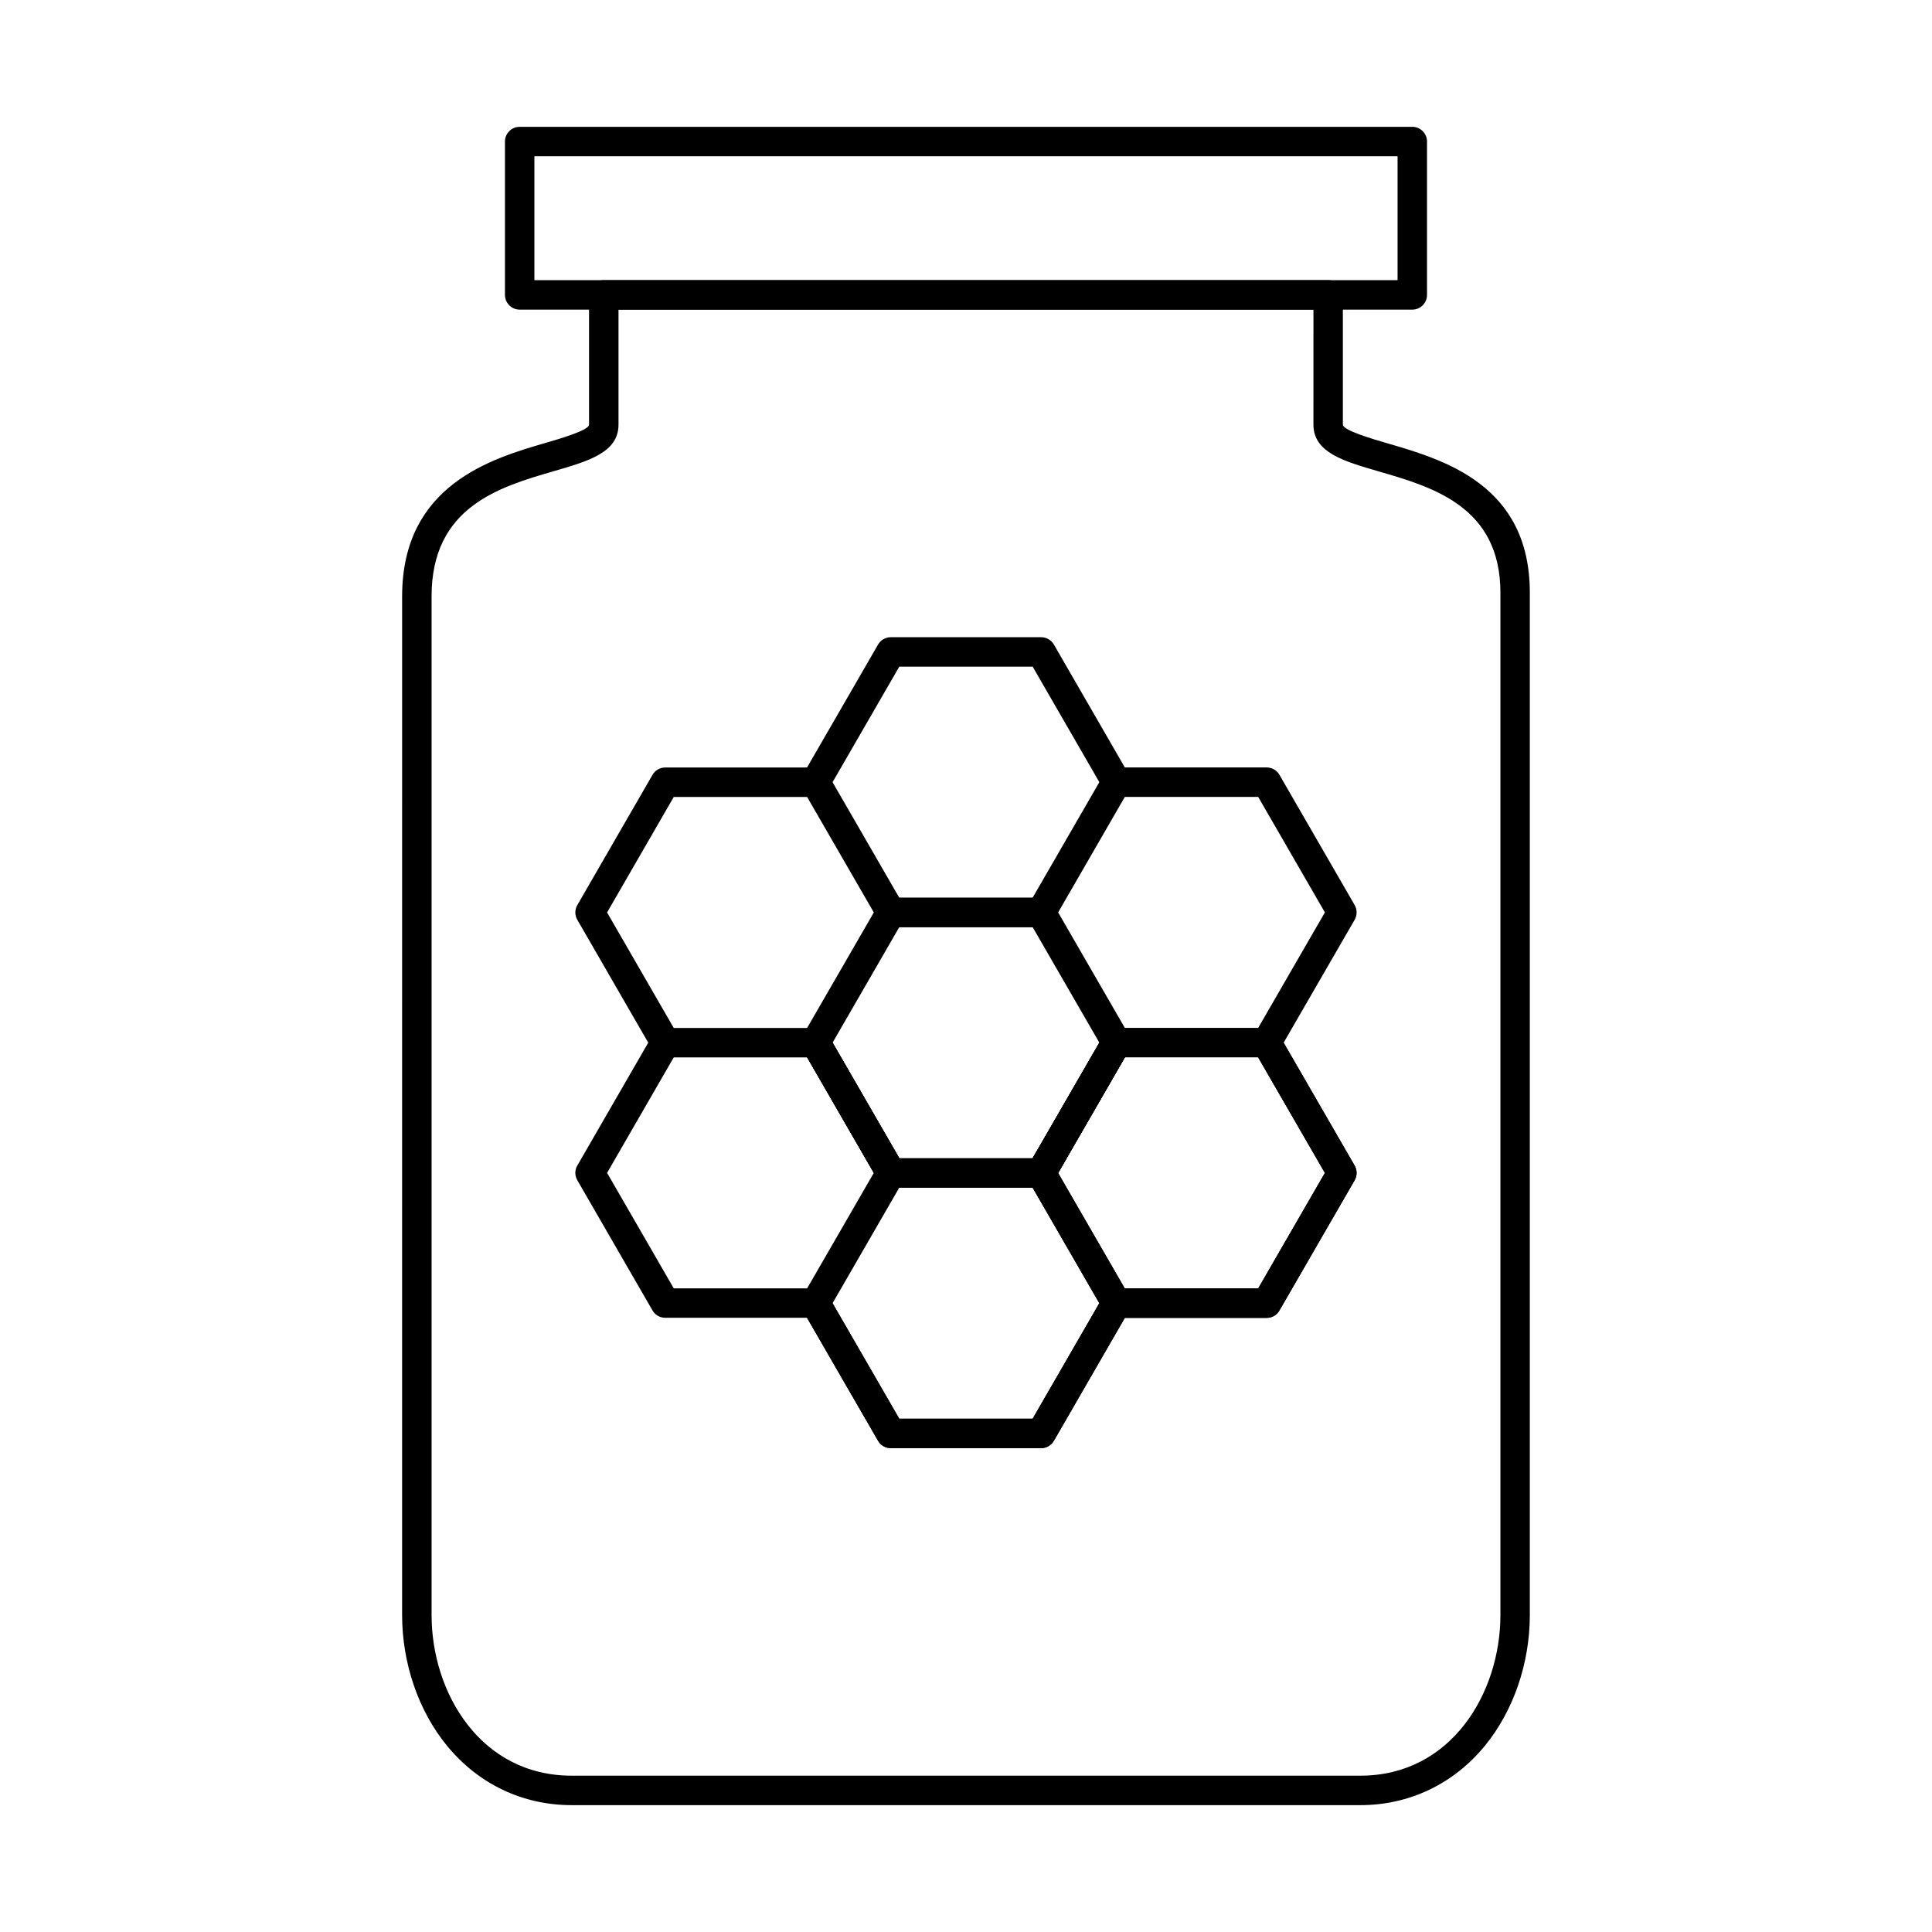 <?xml version="1.0" encoding="UTF-8"?>
<!-- The Best Svg Icon site in the world: iconSvg.co, Visit us! https://iconsvg.co -->
<svg fill="#000000" width="800px" height="800px" version="1.1" viewBox="144 144 512 512" xmlns="http://www.w3.org/2000/svg">
 <g fill-rule="evenodd">
  <path d="m439.85 355.18c-1.352 0-2.664-0.699-3.387-1.949l-18.797-32.562h-35.344l-18.805 32.562c-1.078 1.859-3.465 2.5-5.324 1.422-1.867-1.078-2.508-3.465-1.434-5.324l19.934-34.512c0.691-1.211 1.98-1.949 3.371-1.949h39.848c1.391 0 2.68 0.742 3.383 1.949l19.922 34.512c1.078 1.859 0.438 4.246-1.422 5.324-0.617 0.355-1.289 0.527-1.949 0.527z"/>
  <path d="m442.09 416.4h35.344l17.676-30.602-17.676-30.609h-35.344l-17.668 30.609zm37.602 7.801h-39.848c-1.402 0-2.684-0.742-3.387-1.949l-19.922-34.504c-0.703-1.211-0.703-2.703 0-3.902l19.926-34.512c0.699-1.211 1.98-1.949 3.383-1.949h39.848c1.391 0 2.68 0.742 3.371 1.949l19.934 34.512c0.691 1.199 0.691 2.691 0 3.902l-19.934 34.504c-0.691 1.211-1.98 1.949-3.371 1.949z"/>
  <path d="m322.55 416.42h35.344l17.676-30.609-17.676-30.609h-35.344l-17.668 30.609zm37.598 7.801h-39.855c-1.391 0-2.684-0.742-3.375-1.949l-19.922-34.512c-0.703-1.207-0.703-2.691 0-3.902l19.922-34.512c0.691-1.211 1.98-1.949 3.371-1.949h39.855c1.391 0 2.684 0.742 3.371 1.949l19.926 34.512c0.699 1.211 0.699 2.691-0.004 3.902l-19.922 34.512c-0.691 1.207-1.98 1.949-3.375 1.949z"/>
  <path d="m419.92 389.71h-39.848c-2.152 0-3.902-1.746-3.902-3.902 0-2.152 1.746-3.902 3.902-3.902h39.848c2.152 0 3.902 1.746 3.902 3.902 0 2.152-1.746 3.902-3.902 3.902zm-39.848 69.023c-1.344 0-2.664-0.699-3.383-1.949l-19.922-34.512c-1.078-1.871-0.438-4.258 1.434-5.332 1.859-1.078 4.246-0.438 5.324 1.434l19.926 34.512c1.078 1.859 0.445 4.246-1.426 5.324-0.617 0.355-1.289 0.527-1.949 0.527zm39.848 0c-0.66 0-1.332-0.172-1.953-0.527-1.867-1.078-2.5-3.465-1.422-5.324l19.926-34.512c1.078-1.867 3.465-2.508 5.324-1.434 1.871 1.078 2.508 3.465 1.434 5.332l-19.922 34.512c-0.719 1.25-2.043 1.949-3.383 1.949z"/>
  <path d="m419.92 389.71h-39.848c-2.152 0-3.902-1.746-3.902-3.902 0-2.152 1.746-3.902 3.902-3.902h39.848c2.152 0 3.902 1.746 3.902 3.902 0 2.152-1.746 3.902-3.902 3.902zm-39.848 69.023c-1.344 0-2.664-0.699-3.383-1.949l-19.922-34.512c-1.078-1.871-0.438-4.258 1.434-5.332 1.859-1.078 4.246-0.438 5.324 1.434l19.926 34.512c1.078 1.859 0.445 4.246-1.426 5.324-0.617 0.355-1.289 0.527-1.949 0.527zm39.848 0c-0.66 0-1.332-0.172-1.953-0.527-1.867-1.078-2.5-3.465-1.422-5.324l19.926-34.512c1.078-1.867 3.465-2.508 5.324-1.434 1.871 1.078 2.508 3.465 1.434 5.332l-19.922 34.512c-0.719 1.25-2.043 1.949-3.383 1.949z"/>
  <path d="m419.91 527.77h-39.848c-1.391 0-2.684-0.742-3.371-1.949l-19.934-34.512c-1.078-1.867-0.438-4.246 1.43-5.332 1.859-1.078 4.246-0.438 5.324 1.434l18.805 32.562h35.344l17.668-30.609-17.668-30.609h-37.602c-2.152 0-3.902-1.746-3.902-3.902 0-2.152 1.746-3.902 3.902-3.902h39.848c1.391 0 2.68 0.742 3.383 1.949l19.922 34.512c0.703 1.211 0.699 2.691 0 3.902l-19.922 34.512c-0.703 1.211-1.992 1.949-3.383 1.949z"/>
  <path d="m419.91 527.77h-39.848c-1.391 0-2.684-0.742-3.371-1.949l-19.934-34.512c-1.078-1.867-0.438-4.246 1.43-5.332 1.859-1.078 4.246-0.438 5.324 1.434l18.805 32.562h35.344l17.668-30.609-17.668-30.609h-37.602c-2.152 0-3.902-1.746-3.902-3.902 0-2.152 1.746-3.902 3.902-3.902h39.848c1.391 0 2.68 0.742 3.383 1.949l19.922 34.512c0.703 1.211 0.699 2.691 0 3.902l-19.922 34.512c-0.703 1.211-1.992 1.949-3.383 1.949z"/>
  <path d="m419.91 458.74c-0.66 0-1.332-0.164-1.953-0.52-1.859-1.078-2.5-3.465-1.422-5.332l19.926-34.512c1.078-1.859 3.461-2.5 5.332-1.422 1.859 1.078 2.5 3.465 1.422 5.324l-19.922 34.512c-0.723 1.25-2.035 1.949-3.383 1.949zm59.777 34.512h-39.848c-2.164 0-3.902-1.746-3.902-3.902 0-2.152 1.738-3.902 3.902-3.902h37.59l17.676-30.609-18.805-32.562c-1.078-1.859-0.438-4.246 1.43-5.324 1.859-1.078 4.246-0.438 5.324 1.422l19.934 34.512c0.691 1.211 0.691 2.691 0 3.902l-19.934 34.512c-0.691 1.211-1.98 1.949-3.371 1.949z"/>
  <path d="m419.91 458.74c-0.66 0-1.332-0.164-1.953-0.52-1.859-1.078-2.5-3.465-1.422-5.332l19.926-34.512c1.078-1.859 3.461-2.5 5.332-1.422 1.859 1.078 2.5 3.465 1.422 5.324l-19.922 34.512c-0.723 1.25-2.035 1.949-3.383 1.949zm59.777 34.512h-39.848c-2.164 0-3.902-1.746-3.902-3.902 0-2.152 1.738-3.902 3.902-3.902h37.59l17.676-30.609-18.805-32.562c-1.078-1.859-0.438-4.246 1.43-5.324 1.859-1.078 4.246-0.438 5.324 1.422l19.934 34.512c0.691 1.211 0.691 2.691 0 3.902l-19.934 34.512c-0.691 1.211-1.98 1.949-3.371 1.949z"/>
  <path d="m360.15 493.23h-39.855c-1.391 0-2.684-0.742-3.375-1.941l-19.922-34.512c-0.703-1.211-0.703-2.703 0-3.902l19.922-34.512c1.078-1.867 3.465-2.508 5.324-1.434 1.871 1.078 2.508 3.465 1.434 5.332l-18.793 32.562 17.668 30.609h35.344l17.676-30.609-18.805-32.562c-1.078-1.871-0.438-4.258 1.434-5.332 1.859-1.078 4.246-0.438 5.324 1.434l19.926 34.512c0.699 1.199 0.699 2.691-0.004 3.902l-19.922 34.512c-0.691 1.199-1.98 1.941-3.375 1.941z"/>
  <path d="m307.91 226.05v30.5c0 7.336-7.906 9.633-17.059 12.293-14.465 4.195-32.48 9.43-32.48 33.211v269.93c0 20.645 13.004 42.59 37.102 42.59h209.04c24.102 0 37.113-21.945 37.113-42.59v-270.9c0-22.797-17.891-27.988-32.27-32.164-9.273-2.691-17.281-5.008-17.281-12.375l0.004-30.5zm196.6 396.33h-209.04c-12.977 0-24.699-5.598-33.02-15.746-7.559-9.227-11.887-21.844-11.887-34.645l0.004-269.93c0-29.637 23.852-36.566 38.105-40.711 3.426-0.996 11.43-3.312 11.43-4.797v-34.398c0-2.152 1.746-3.902 3.898-3.902h191.97c2.152 0 3.902 1.746 3.902 3.902v34.398c0 1.504 8.168 3.871 11.652 4.887 15.09 4.379 37.895 10.992 37.895 39.652v270.9c0 12.801-4.34 25.418-11.898 34.645-8.32 10.148-20.047 15.746-33.02 15.746z"/>
  <path d="m285.62 218.25h228.75v-32.836h-228.75zm232.66 7.805h-236.56c-2.152 0-3.902-1.746-3.902-3.902v-40.641c0-2.152 1.746-3.902 3.898-3.902h236.56c2.152 0 3.898 1.75 3.898 3.902v40.641c0 2.152-1.746 3.902-3.898 3.902z"/>
 </g>
</svg>